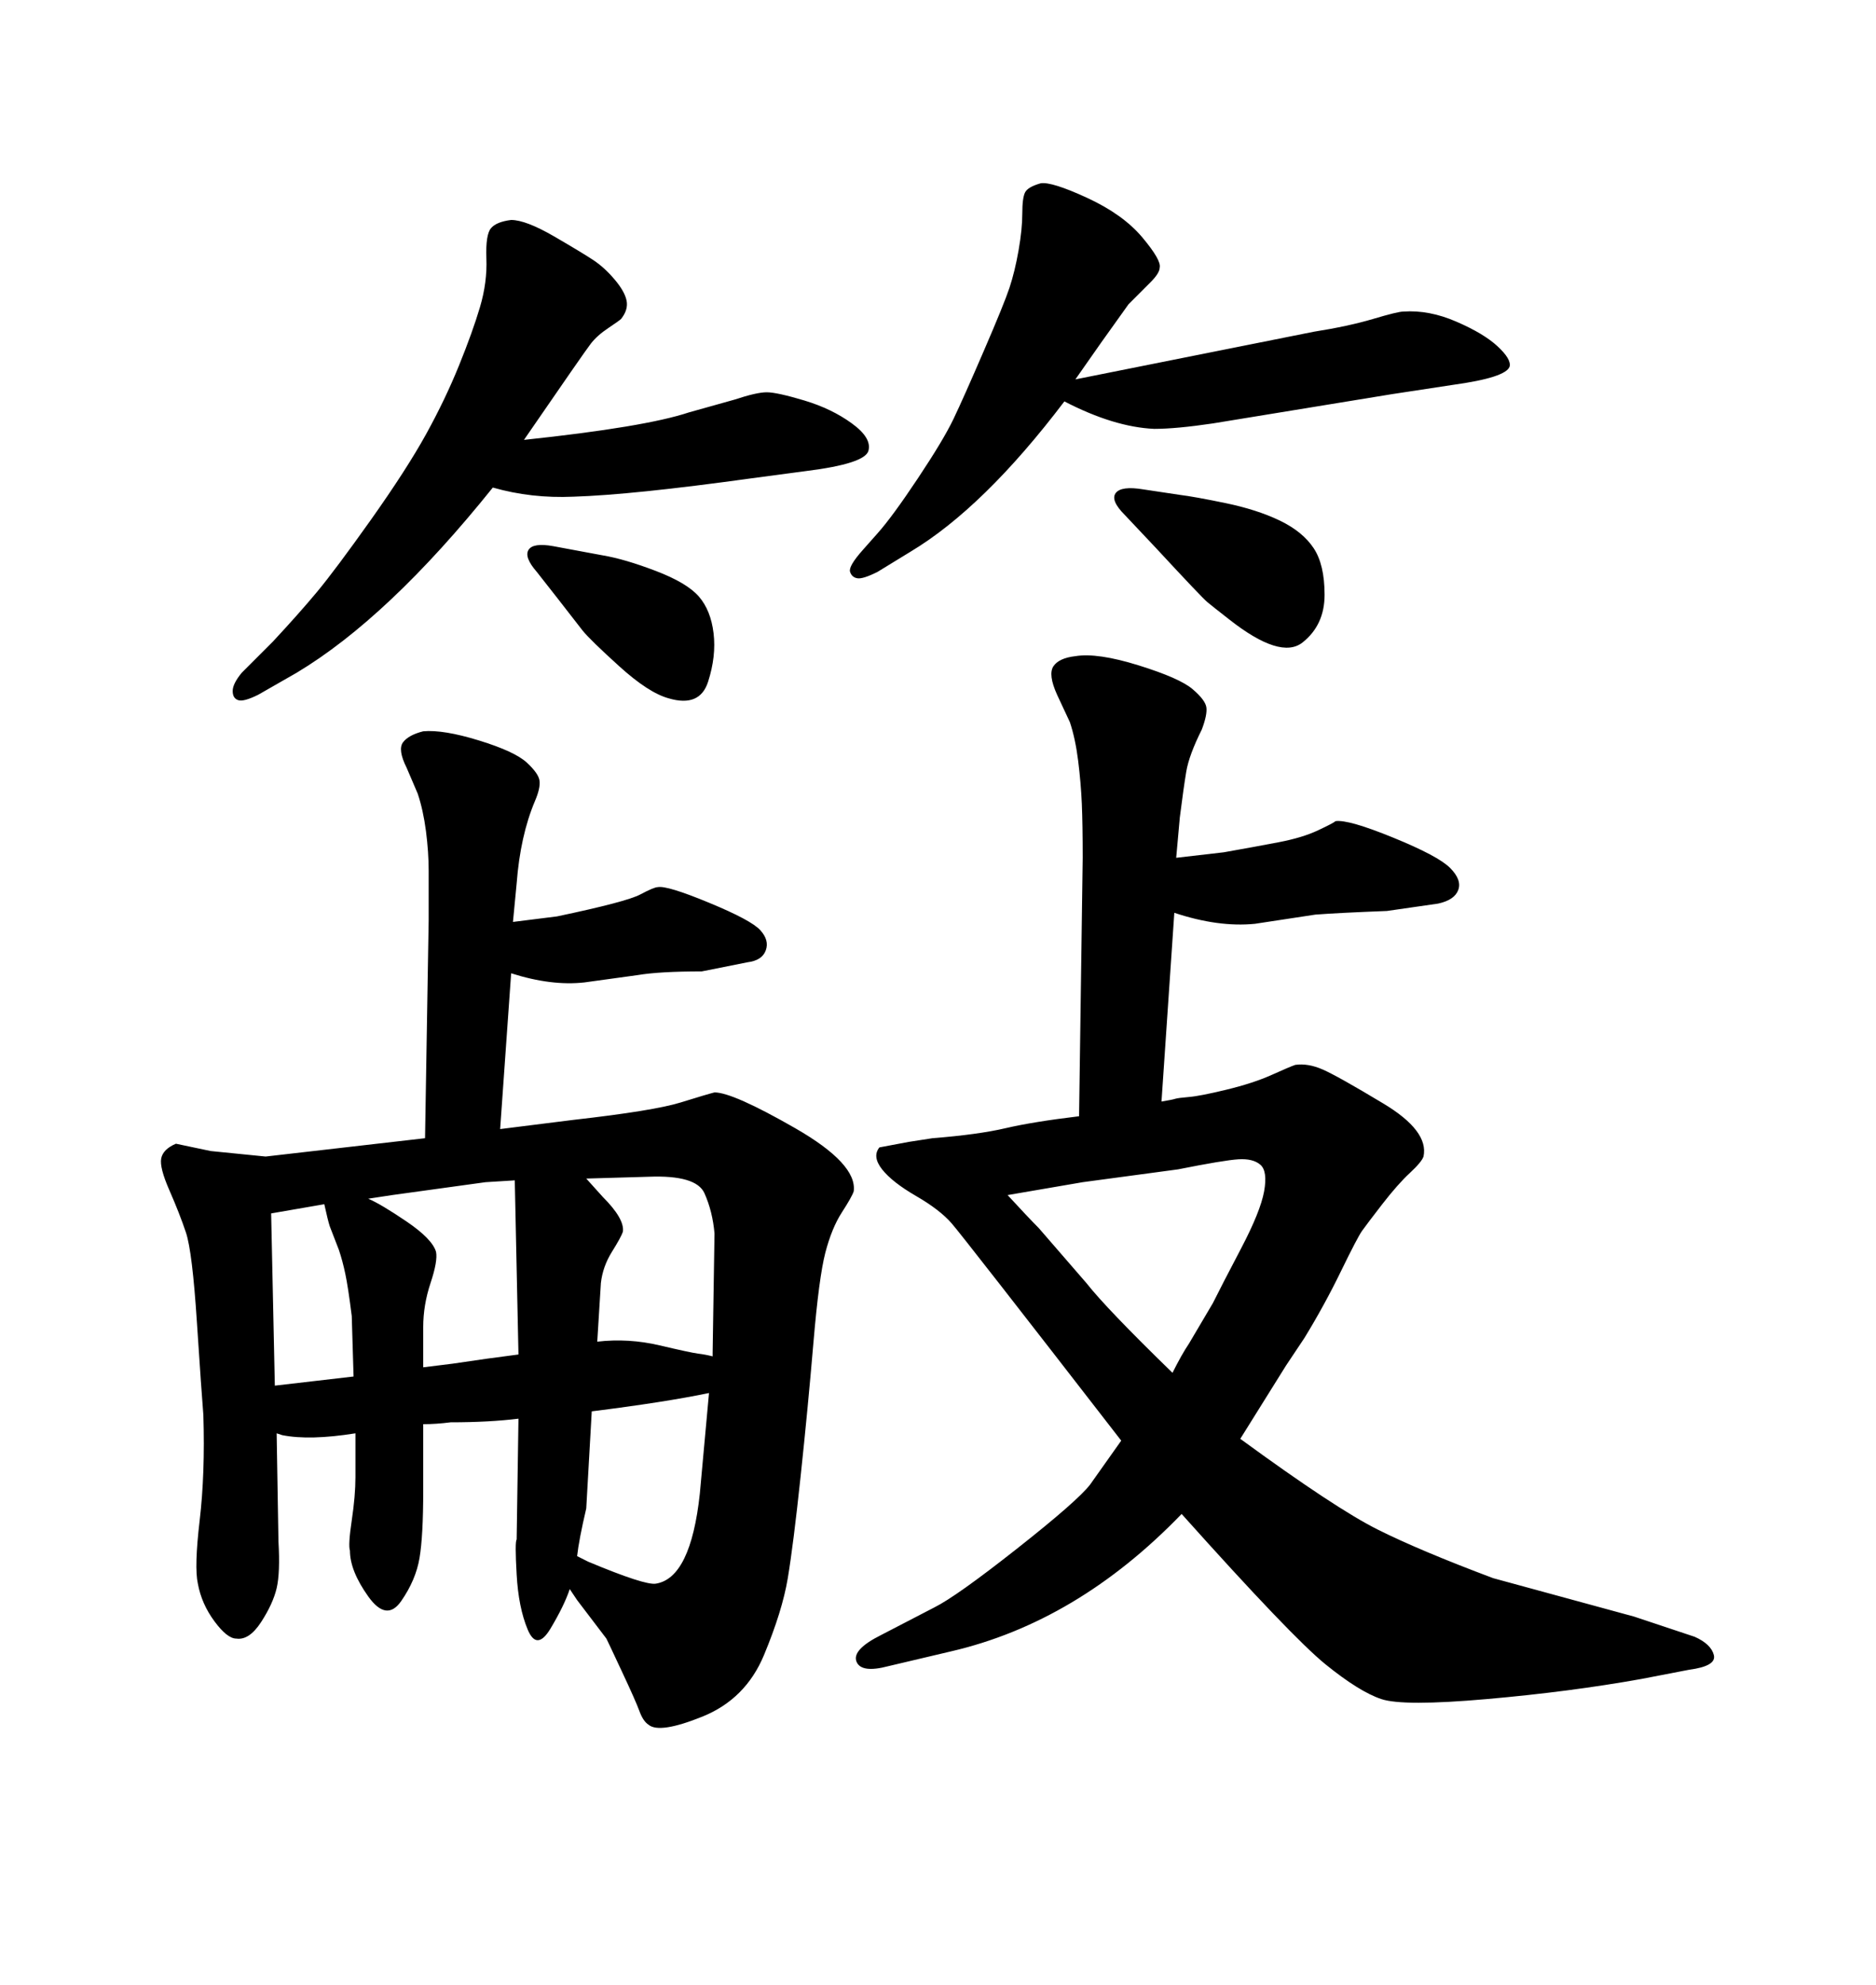 <svg xmlns="http://www.w3.org/2000/svg" xmlns:xlink="http://www.w3.org/1999/xlink" width="300" height="317.285"><path d="M92.29 255.76L91.11 254.00Q90.23 256.64 88.04 260.30Q85.84 263.96 84.38 260.45Q82.91 256.93 82.62 251.66Q82.32 246.39 82.62 246.09L82.62 246.09L82.91 226.76Q78.22 227.34 72.07 227.34L72.07 227.34Q69.73 227.64 67.68 227.64L67.68 227.64L67.68 238.18Q67.68 245.51 67.09 249.02Q66.50 252.54 64.16 255.91Q61.82 259.28 58.89 255.18Q55.96 251.07 55.96 247.85L55.96 247.85Q55.66 246.97 56.25 243.02Q56.84 239.06 56.84 236.13L56.84 236.13L56.84 229.10Q49.51 230.27 45.12 229.39L45.12 229.39L44.24 229.10L44.53 246.39Q44.82 251.37 44.24 253.86Q43.65 256.35 41.75 259.28Q39.84 262.21 37.79 261.91L37.79 261.91Q36.33 261.91 34.28 259.13Q32.23 256.35 31.64 253.13L31.64 253.13Q31.05 250.49 31.93 243.02Q32.81 235.55 32.52 226.17L32.52 226.17Q32.23 222.66 31.49 211.38Q30.76 200.10 29.74 197.02Q28.71 193.95 27.10 190.28Q25.49 186.62 25.78 185.16Q26.07 183.69 28.13 182.81L28.13 182.81L33.69 183.98L42.48 184.86L67.97 181.93L68.55 147.07Q68.55 142.09 68.55 139.16Q68.55 136.23 68.12 132.86Q67.68 129.49 66.80 126.86L66.80 126.86L65.04 122.75Q63.57 119.82 64.45 118.65Q65.33 117.48 67.68 116.89L67.68 116.89Q70.90 116.60 76.61 118.36Q82.32 120.12 84.23 121.88Q86.13 123.63 86.28 124.80Q86.43 125.98 85.55 128.03L85.55 128.03Q83.20 133.59 82.62 141.21L82.62 141.21L82.03 147.36L89.06 146.48Q100.20 144.14 102.39 142.97Q104.59 141.80 105.18 141.80L105.18 141.80Q106.64 141.50 113.38 144.29Q120.12 147.07 121.58 148.68Q123.05 150.29 122.46 151.90Q121.88 153.52 119.53 153.81L119.53 153.81L112.21 155.27Q105.47 155.27 101.95 155.86L101.95 155.86L93.46 157.03Q88.18 157.62 81.74 155.57L81.74 155.57L79.98 180.47L91.70 179.00Q104.59 177.54 108.84 176.22Q113.09 174.90 114.26 174.61L114.26 174.61Q117.19 174.61 127.15 180.32Q137.11 186.04 136.52 190.43L136.52 190.43Q136.23 191.31 134.62 193.80Q133.01 196.29 131.98 200.24Q130.96 204.20 130.08 214.60Q129.20 225 128.03 235.99Q126.86 246.97 125.98 252.25Q125.10 257.52 122.17 264.55Q119.24 271.58 112.35 274.37Q105.47 277.15 103.71 275.68L103.71 275.68Q102.83 275.10 102.25 273.49Q101.66 271.88 99.46 267.19Q97.27 262.50 96.97 261.91L96.97 261.91L92.29 255.76ZM113.96 216.80L113.96 216.80L113.96 216.21L114.26 197.17Q113.96 193.65 112.65 190.72Q111.33 187.79 103.71 188.09L103.71 188.09L93.75 188.38L96.39 191.31Q99.90 194.82 99.61 196.88L99.61 196.88Q99.32 197.75 97.85 200.10Q96.39 202.44 96.09 205.08L96.09 205.08L95.51 214.45Q100.49 213.87 105.47 215.04Q110.45 216.21 111.62 216.36Q112.79 216.50 113.96 216.80ZM111.91 238.77L113.38 222.66Q106.35 224.12 94.63 225.59L94.63 225.59L93.75 241.11Q92.58 246.09 92.29 248.73L92.29 248.73L94.04 249.61Q103.13 253.42 104.88 253.13L104.88 253.13Q110.45 252.25 111.91 238.77L111.91 238.77ZM43.36 193.95L43.95 221.48L56.54 220.02L56.25 210.35Q55.66 205.66 55.22 203.61Q54.79 201.56 54.20 199.80L54.20 199.80L52.73 196.00Q52.44 195.12 51.86 192.48L51.86 192.48L43.36 193.95ZM62.70 191.02L58.89 191.60Q60.94 192.48 65.04 195.26Q69.14 198.05 69.73 200.10L69.73 200.10Q70.02 201.56 68.85 205.08Q67.68 208.59 67.68 212.11L67.68 212.11L67.68 218.55L72.36 217.97Q78.22 217.09 82.91 216.50L82.91 216.50L82.32 188.67L77.64 188.96L62.70 191.02ZM187.79 145.90L185.74 176.07Q187.50 175.78 187.94 175.63Q188.38 175.49 190.14 175.34Q191.89 175.20 196.14 174.17Q200.39 173.14 203.32 171.83Q206.25 170.51 207.13 170.21L207.13 170.21Q209.18 169.92 211.52 170.95Q213.87 171.97 221.19 176.37Q228.52 180.76 227.64 184.86L227.64 184.86Q227.34 185.74 225.44 187.50Q223.54 189.26 221.04 192.48Q218.55 195.70 217.82 196.73Q217.09 197.75 214.45 203.17Q211.82 208.59 208.59 213.87L208.59 213.87L205.66 218.26L198.34 229.98Q213.57 241.11 220.31 244.48Q227.05 247.85 238.77 252.25L238.77 252.25L261.33 258.40L271.00 261.62Q273.63 262.79 274.07 264.55Q274.51 266.31 270.12 266.89L270.12 266.89L262.50 268.36Q251.07 270.41 237.74 271.58Q224.41 272.75 220.90 271.58Q217.38 270.41 211.96 266.02Q206.54 261.62 188.96 241.99L188.96 241.99Q172.27 259.28 152.05 263.96L152.05 263.96L142.09 266.31Q137.70 267.48 136.96 265.58Q136.23 263.67 140.92 261.33L140.92 261.33L149.41 256.93Q152.93 255.18 162.60 247.56Q172.27 239.94 174.32 237.30L174.32 237.30L179.30 230.27Q154.10 197.75 152.20 195.56Q150.29 193.36 146.48 191.16Q142.68 188.96 141.06 186.91Q139.45 184.86 140.63 183.40L140.63 183.40L145.31 182.52L149.12 181.93Q156.45 181.35 160.84 180.32Q165.23 179.30 172.56 178.42L172.56 178.42L173.14 137.11Q173.14 131.84 173.00 128.47Q172.85 125.10 172.41 121.58Q171.97 118.07 171.09 115.43L171.09 115.43L169.04 111.04Q167.58 107.81 168.46 106.49Q169.34 105.18 171.97 104.88L171.97 104.88Q175.49 104.30 182.08 106.35Q188.67 108.40 190.72 110.16Q192.77 111.91 192.92 113.09Q193.07 114.26 192.19 116.60L192.19 116.60Q190.14 120.70 189.70 123.34Q189.26 125.98 188.67 130.66L188.67 130.66L188.09 137.11L195.70 136.23Q200.68 135.35 204.49 134.62Q208.30 133.89 210.79 132.71Q213.28 131.54 213.57 131.25L213.57 131.25Q215.63 130.96 222.80 133.89Q229.98 136.82 231.88 138.72Q233.79 140.63 233.20 142.24Q232.62 143.85 229.98 144.43L229.98 144.43L221.78 145.61Q214.16 145.90 210.35 146.19L210.35 146.19L200.68 147.66Q194.82 148.24 187.79 145.90L187.79 145.90ZM161.13 191.02L161.13 191.02Q164.36 194.53 166.11 196.29L166.11 196.29L173.73 205.08Q176.95 209.18 187.50 219.43L187.50 219.43Q188.96 216.50 190.14 214.75L190.14 214.75L193.95 208.30Q195.41 205.37 198.49 199.51Q201.56 193.65 202.15 190.43Q202.73 187.21 201.56 186.18Q200.39 185.16 198.05 185.30Q195.70 185.45 188.38 186.91L188.38 186.91L173.14 188.96L161.13 191.02ZM182.81 78.22L182.81 78.22L188.67 79.10Q191.02 79.39 196.00 80.42Q200.98 81.45 204.64 83.20Q208.30 84.96 210.06 87.60Q211.82 90.23 211.82 95.07Q211.82 99.90 208.30 102.69Q204.79 105.47 196.58 99.02L196.58 99.02Q193.95 96.97 193.07 96.24Q192.19 95.51 184.86 87.60L184.86 87.60L179.88 82.32Q177.54 79.98 178.42 78.81Q179.30 77.64 182.81 78.22ZM88.48 87.30L88.48 87.30L96.39 88.77Q99.90 89.36 104.88 91.26Q109.86 93.16 111.77 95.36Q113.67 97.56 114.11 101.22Q114.55 104.88 113.23 108.98Q111.91 113.09 106.93 111.62L106.93 111.62Q103.71 110.74 99.02 106.49Q94.34 102.25 93.16 100.78L93.16 100.78L89.06 95.51L85.84 91.41Q83.79 89.06 84.52 87.89Q85.25 86.72 88.48 87.30ZM171.97 60.64L171.97 60.64L210.06 53.03Q215.63 52.15 219.58 50.98Q223.54 49.80 224.41 49.80L224.41 49.80Q228.52 49.51 232.91 51.42Q237.30 53.32 239.50 55.37Q241.70 57.42 241.41 58.59L241.41 58.59Q240.82 60.35 232.32 61.52L232.32 61.52L222.66 62.99L193.95 67.68Q188.09 68.55 184.57 68.55L184.57 68.55Q178.13 68.26 170.21 64.16L170.21 64.16Q157.32 81.15 145.61 88.18L145.61 88.18L140.33 91.41Q137.99 92.58 137.11 92.43Q136.23 92.29 135.94 91.41Q135.64 90.53 137.99 87.89L137.99 87.89L140.33 85.25Q142.68 82.62 146.78 76.46Q150.88 70.31 152.49 66.94Q154.10 63.57 157.32 56.10Q160.55 48.63 161.43 46.00Q162.30 43.36 162.89 39.99Q163.48 36.62 163.48 34.13Q163.48 31.64 163.92 30.76Q164.36 29.88 166.41 29.30L166.41 29.30Q168.16 29.00 173.88 31.64Q179.59 34.28 182.67 37.94Q185.74 41.60 185.45 42.77L185.45 42.77Q185.45 43.65 183.98 45.12L183.98 45.12L180.47 48.63L176.07 54.79L171.97 60.64ZM83.79 70.31L83.79 70.31Q103.13 68.26 110.16 65.92L110.16 65.92L117.48 63.87Q121.00 62.70 122.61 62.70Q124.22 62.70 128.61 64.01Q133.01 65.33 136.23 67.68Q139.45 70.02 138.87 72.07Q138.28 74.12 128.91 75.29L128.91 75.29L120.12 76.46Q101.07 79.10 91.70 79.39L91.70 79.39Q84.96 79.69 78.81 77.93L78.81 77.93Q62.11 98.73 47.46 107.52L47.46 107.52L41.31 111.04Q38.96 112.21 38.09 111.91Q37.21 111.62 37.21 110.45Q37.21 109.28 38.67 107.52L38.67 107.52L43.65 102.54Q47.75 98.14 50.68 94.63Q53.61 91.11 59.33 83.06Q65.04 75 68.12 69.43Q71.19 63.87 73.39 58.45Q75.59 53.03 76.76 49.07Q77.93 45.12 77.78 41.31Q77.64 37.50 78.52 36.47Q79.39 35.45 81.74 35.16L81.74 35.16Q84.08 35.16 88.62 37.79Q93.16 40.43 94.92 41.60Q96.68 42.77 98.29 44.68Q99.90 46.58 100.20 48.05Q100.49 49.51 99.32 50.98L99.32 50.98Q99.02 51.27 97.27 52.44Q95.51 53.61 94.48 54.93Q93.46 56.25 83.79 70.31Z"/></svg>